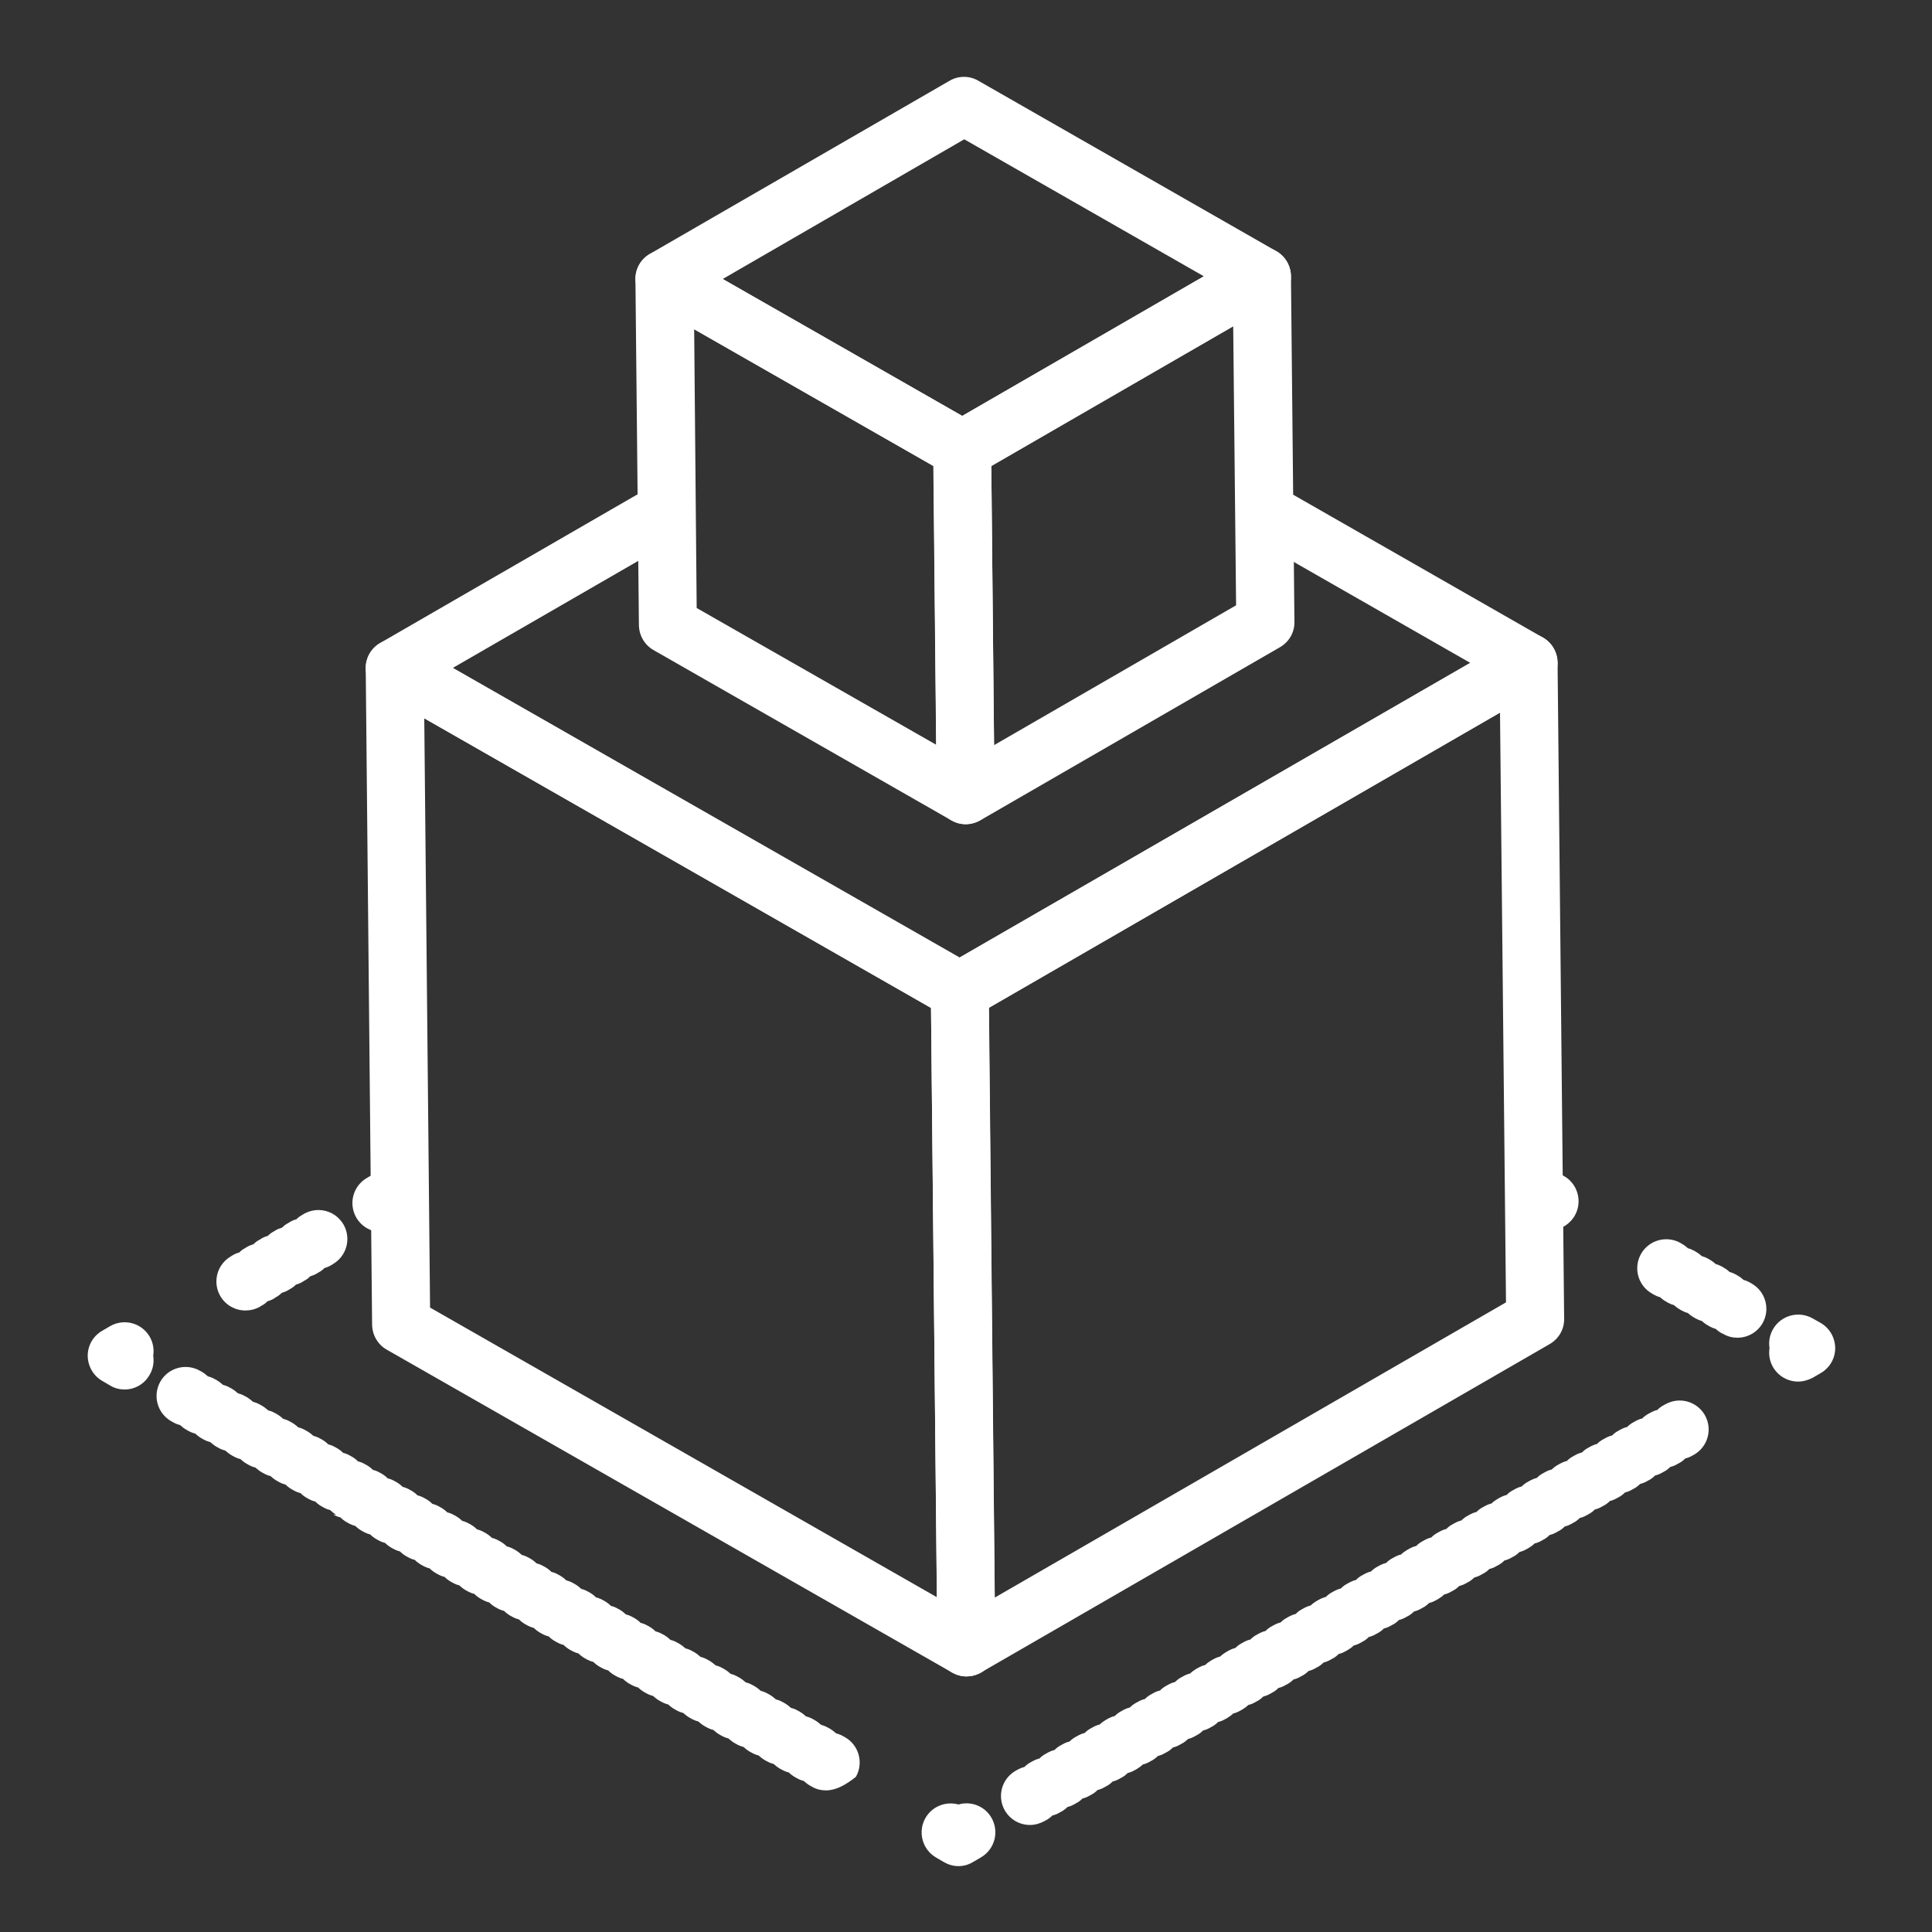 <?xml version="1.0" encoding="utf-8"?>
<!-- Generator: Adobe Illustrator 23.0.1, SVG Export Plug-In . SVG Version: 6.00 Build 0)  -->
<svg version="1.1" id="Layer_4" xmlns="http://www.w3.org/2000/svg" xmlns:xlink="http://www.w3.org/1999/xlink" x="0px" y="0px"
	 viewBox="0 0 1000 1000" style="enable-background:new 0 0 1000 1000;" xml:space="preserve">
<rect x="0" y="0" width="1000" height="1000" fill="#333333" stroke="none"/>
<style type="text/css">
	.st0{fill:#FFFFFF;}
</style>
<g>
	<g>
		<path class="st0" d="M802,636.8c-2.5,0-5.1-0.6-7.4-2l-4.1-2.3c-7.2-4.1-9.7-13.3-5.6-20.5c4.1-7.2,13.3-9.7,20.5-5.6l4.1,2.3
			c7.2,4.1,9.7,13.3,5.6,20.5C812.2,634.1,807.2,636.8,802,636.8z"/>
		<path class="st0" d="M899.3,692.4c-2.5,0-5.1-0.6-7.4-2L891,690c-1.1-0.6-2.1-1.4-3-2.2c-1.2-0.3-2.3-0.8-3.4-1.4l-0.8-0.5
			c-1.1-0.6-2.1-1.4-3-2.2c-1.2-0.3-2.3-0.8-3.4-1.4l-0.8-0.5c-1.1-0.6-2.1-1.4-3-2.2c-1.2-0.3-2.3-0.8-3.4-1.4l-0.8-0.5
			c-1.1-0.6-2.1-1.4-3-2.2c-1.2-0.3-2.3-0.8-3.4-1.4l-0.8-0.5c-1.1-0.6-2.1-1.4-3-2.2c-1.2-0.3-2.3-0.8-3.4-1.4l-0.8-0.5
			c-7.2-4.1-9.7-13.3-5.6-20.5c4.1-7.2,13.3-9.7,20.5-5.6l0.8,0.5c1.1,0.6,2.1,1.4,3,2.2c1.2,0.3,2.3,0.8,3.4,1.4l0.8,0.5
			c1.1,0.6,2.1,1.4,3,2.2c1.2,0.3,2.3,0.8,3.4,1.4l0.8,0.5c1.1,0.6,2.1,1.4,3,2.2c1.2,0.3,2.3,0.8,3.4,1.4l0.8,0.5
			c1.1,0.6,2.1,1.4,3,2.2c1.2,0.3,2.3,0.8,3.4,1.4l0.8,0.5c1.1,0.6,2.1,1.4,3,2.2c1.2,0.3,2.3,0.8,3.4,1.4l0.8,0.5
			c7.2,4.1,9.7,13.3,5.6,20.5C909.5,689.7,904.5,692.4,899.3,692.4z"/>
		<path class="st0" d="M930.7,715.1c-5.2,0-10.2-2.7-13-7.5c-1.8-3.1-2.3-6.6-1.8-9.8c-0.5-3.3,0-6.7,1.8-9.8
			c4.1-7.2,13.3-9.7,20.5-5.6l4.1,2.3c4.7,2.7,7.5,7.6,7.6,13c0,5.4-2.8,10.3-7.5,13l-4.1,2.4C935.8,714.4,933.2,715.1,930.7,715.1z
			"/>
		<path class="st0" d="M533.1,944.6c-5.2,0-10.2-2.7-13-7.5c-4.1-7.2-1.7-16.3,5.5-20.5l0.9-0.5c1.2-0.7,2.4-1.2,3.7-1.5
			c0.9-0.9,2-1.8,3.2-2.4l0.9-0.5c1.2-0.7,2.4-1.2,3.7-1.5c0.9-0.9,2-1.8,3.2-2.4l0.9-0.5c1.2-0.7,2.4-1.2,3.7-1.5
			c0.9-0.9,2-1.8,3.2-2.4l0.9-0.5c1.2-0.7,2.4-1.2,3.7-1.5c0.9-0.9,2-1.8,3.2-2.4l0.9-0.5c1.2-0.7,2.4-1.2,3.7-1.5
			c0.9-0.9,2-1.8,3.2-2.4l0.9-0.5c1.2-0.7,2.4-1.2,3.7-1.5c0.9-0.9,2-1.7,3.2-2.4l0.9-0.5c1.2-0.7,2.4-1.2,3.7-1.5
			c0.9-0.9,2-1.8,3.2-2.4l0.9-0.5c1.2-0.7,2.4-1.2,3.7-1.5c0.9-0.9,2-1.8,3.2-2.4l0.9-0.5c1.2-0.7,2.4-1.2,3.7-1.5
			c0.9-0.9,2-1.8,3.2-2.4l0.9-0.5c1.2-0.7,2.4-1.2,3.7-1.5c0.9-0.9,2-1.8,3.2-2.4l0.9-0.5c1.2-0.7,2.4-1.2,3.7-1.5
			c0.9-0.9,2-1.8,3.2-2.4l0.9-0.5c1.2-0.7,2.4-1.2,3.7-1.5c0.9-0.9,2-1.7,3.2-2.4l0.9-0.5c1.2-0.7,2.4-1.2,3.7-1.5
			c0.9-0.9,2-1.7,3.2-2.4l0.9-0.5c1.2-0.7,2.4-1.2,3.7-1.5c0.9-0.9,2-1.7,3.2-2.4l0.9-0.5c1.2-0.7,2.4-1.2,3.7-1.5
			c0.9-0.9,2-1.8,3.2-2.4l0.9-0.5c1.2-0.7,2.4-1.2,3.7-1.5c0.9-0.9,2-1.8,3.2-2.4l0.9-0.5c1.2-0.7,2.4-1.2,3.7-1.5
			c0.9-0.9,2-1.8,3.2-2.4l0.9-0.5c1.2-0.7,2.4-1.2,3.7-1.5c0.9-0.9,2-1.8,3.2-2.4l0.9-0.5c1.2-0.7,2.4-1.2,3.7-1.5
			c0.9-0.9,2-1.8,3.2-2.4l0.9-0.5c1.2-0.7,2.4-1.2,3.7-1.5c0.9-0.9,2-1.7,3.2-2.4l0.9-0.5c1.2-0.7,2.4-1.2,3.7-1.5
			c0.9-0.9,2-1.8,3.2-2.4l0.9-0.5c1.2-0.7,2.4-1.2,3.7-1.5c0.9-0.9,2-1.8,3.2-2.4l0.9-0.5c1.2-0.7,2.4-1.2,3.7-1.5
			c0.9-0.9,2-1.8,3.2-2.4l0.9-0.5c1.2-0.7,2.4-1.2,3.7-1.5c0.9-0.9,2-1.8,3.2-2.4l0.9-0.5c1.2-0.7,2.4-1.2,3.7-1.5
			c0.9-0.9,2-1.8,3.2-2.4l0.9-0.5c1.2-0.7,2.4-1.2,3.7-1.5c0.9-0.9,2-1.7,3.2-2.4l0.9-0.5c1.2-0.7,2.4-1.2,3.7-1.5
			c0.9-0.9,2-1.8,3.2-2.4l0.9-0.5c1.2-0.7,2.4-1.2,3.7-1.5c0.9-0.9,2-1.8,3.2-2.4l0.9-0.5c1.2-0.7,2.4-1.2,3.7-1.5
			c0.9-0.9,2-1.8,3.2-2.4l0.9-0.5c1.2-0.7,2.4-1.2,3.7-1.5c0.9-0.9,2-1.8,3.2-2.4l0.9-0.5c1.2-0.7,2.4-1.2,3.7-1.5
			c0.9-0.9,2-1.8,3.2-2.4l0.9-0.5c1.2-0.7,2.4-1.2,3.7-1.5c0.9-0.9,2-1.7,3.2-2.4l0.9-0.5c1.2-0.7,2.4-1.2,3.7-1.5
			c0.9-0.9,2-1.8,3.2-2.4l0.9-0.5c1.2-0.7,2.4-1.2,3.7-1.5c0.9-0.9,2-1.8,3.2-2.4l0.9-0.5c1.2-0.7,2.4-1.2,3.7-1.5
			c0.9-0.9,2-1.8,3.2-2.4l0.9-0.5c1.2-0.7,2.4-1.2,3.7-1.5c0.9-0.9,2-1.8,3.2-2.4l0.9-0.5c1.2-0.7,2.4-1.2,3.7-1.5
			c0.9-0.9,2-1.8,3.2-2.4l0.9-0.5c1.2-0.7,2.4-1.2,3.7-1.5c0.9-0.9,2-1.8,3.2-2.4l0.9-0.5c1.2-0.7,2.4-1.2,3.7-1.5
			c0.9-0.9,2-1.8,3.2-2.4l0.9-0.5c1.2-0.7,2.4-1.2,3.7-1.5c0.9-0.9,2-1.8,3.2-2.4l0.9-0.5c1.2-0.7,2.4-1.2,3.7-1.5
			c0.9-0.9,2-1.8,3.2-2.4l0.9-0.5c1.2-0.7,2.4-1.2,3.7-1.5c0.9-0.9,2-1.8,3.2-2.4l0.9-0.5c1.2-0.7,2.4-1.2,3.7-1.5
			c0.9-0.9,2-1.8,3.2-2.4l0.9-0.5c7.2-4.1,16.3-1.7,20.5,5.5c4.1,7.2,1.7,16.3-5.5,20.5l-0.9,0.5c-1.2,0.7-2.4,1.2-3.7,1.5
			c-0.9,0.9-2,1.8-3.2,2.4l-0.9,0.5c-1.2,0.7-2.4,1.2-3.7,1.5c-0.9,0.9-2,1.8-3.2,2.4l-0.9,0.5c-1.2,0.7-2.4,1.2-3.7,1.5
			c-0.9,0.9-2,1.8-3.2,2.4l-0.9,0.5c-1.2,0.7-2.4,1.2-3.7,1.5c-0.9,0.9-2,1.8-3.2,2.4l-0.9,0.5c-1.2,0.7-2.4,1.2-3.7,1.5
			c-0.9,0.9-2,1.8-3.2,2.4l-0.9,0.5c-1.2,0.7-2.4,1.2-3.7,1.5c-0.9,0.9-2,1.8-3.2,2.4l-0.9,0.5c-1.2,0.7-2.4,1.2-3.7,1.5
			c-0.9,0.9-2,1.8-3.2,2.4l-0.9,0.5c-1.2,0.7-2.4,1.2-3.7,1.5c-0.9,0.9-2,1.8-3.2,2.4l-0.9,0.5c-1.2,0.7-2.4,1.2-3.7,1.5
			c-0.9,0.9-2,1.8-3.2,2.4l-0.9,0.5c-1.2,0.7-2.4,1.2-3.7,1.5c-0.9,0.9-2,1.8-3.2,2.4l-0.9,0.5c-1.2,0.7-2.4,1.2-3.7,1.5
			c-0.9,0.9-2,1.7-3.2,2.4l-0.9,0.5c-1.2,0.7-2.4,1.2-3.7,1.5c-0.9,0.9-2,1.8-3.2,2.4l-0.9,0.5c-1.2,0.7-2.4,1.2-3.7,1.5
			c-0.9,0.9-2,1.8-3.2,2.4l-0.9,0.5c-1.2,0.7-2.4,1.2-3.7,1.5c-0.9,0.9-2,1.8-3.2,2.4l-0.9,0.5c-1.2,0.7-2.4,1.2-3.7,1.5
			c-0.9,0.9-2,1.8-3.2,2.4l-0.9,0.5c-1.2,0.7-2.4,1.2-3.7,1.5c-0.9,0.9-2,1.8-3.2,2.4l-0.9,0.5c-1.2,0.7-2.4,1.2-3.7,1.5
			c-0.9,0.9-2,1.7-3.2,2.4l-0.9,0.5c-1.2,0.7-2.4,1.2-3.7,1.5c-0.9,0.9-2,1.8-3.2,2.4l-0.9,0.5c-1.2,0.7-2.4,1.2-3.7,1.5
			c-0.9,0.9-2,1.8-3.2,2.4l-0.9,0.5c-1.2,0.7-2.4,1.2-3.7,1.5c-0.9,0.9-2,1.8-3.2,2.4l-0.9,0.5c-1.2,0.7-2.4,1.2-3.7,1.5
			c-0.9,0.9-2,1.8-3.2,2.4l-0.9,0.5c-1.2,0.7-2.4,1.2-3.7,1.5c-0.9,0.9-2,1.8-3.2,2.4l-0.9,0.5c-1.2,0.7-2.4,1.2-3.7,1.5
			c-0.9,0.9-2,1.7-3.2,2.4l-0.9,0.5c-1.2,0.7-2.4,1.2-3.7,1.5c-0.9,0.9-2,1.8-3.2,2.4l-0.9,0.5c-1.2,0.7-2.4,1.2-3.7,1.5
			c-0.9,0.9-2,1.8-3.2,2.4l-0.9,0.5c-1.2,0.7-2.4,1.2-3.7,1.5c-0.9,0.9-2,1.8-3.2,2.4l-0.9,0.5c-1.2,0.7-2.4,1.2-3.7,1.5
			c-0.9,0.9-2,1.8-3.2,2.4l-0.9,0.5c-1.2,0.7-2.4,1.2-3.7,1.5c-0.9,0.9-2,1.8-3.2,2.4l-0.9,0.5c-1.2,0.7-2.4,1.2-3.7,1.5
			c-0.9,0.9-2,1.8-3.2,2.4l-0.9,0.5c-1.2,0.7-2.4,1.2-3.7,1.5c-0.9,0.9-2,1.7-3.2,2.4l-0.9,0.5c-1.2,0.7-2.4,1.2-3.7,1.5
			c-0.9,0.9-2,1.7-3.2,2.4l-0.9,0.5c-1.2,0.7-2.4,1.2-3.7,1.5c-0.9,0.9-2,1.8-3.2,2.4l-0.9,0.5c-1.2,0.7-2.4,1.2-3.7,1.5
			c-0.9,0.9-2,1.8-3.2,2.4l-0.9,0.5c-1.2,0.7-2.4,1.2-3.7,1.5c-0.9,0.9-2,1.8-3.2,2.4l-0.9,0.5c-1.2,0.7-2.4,1.2-3.7,1.5
			c-0.9,0.9-2,1.8-3.2,2.4l-0.9,0.5c-1.2,0.7-2.4,1.2-3.7,1.5c-0.9,0.9-2,1.8-3.2,2.4l-0.9,0.5c-1.2,0.7-2.4,1.2-3.7,1.5
			c-0.9,0.9-2,1.7-3.2,2.4l-0.9,0.5c-1.2,0.7-2.4,1.2-3.7,1.5c-0.9,0.9-2,1.8-3.2,2.4l-0.9,0.5c-1.2,0.7-2.4,1.2-3.7,1.5
			c-0.9,0.9-2,1.8-3.2,2.4l-0.9,0.5c-1.2,0.7-2.4,1.2-3.7,1.5c-0.9,0.9-2,1.8-3.2,2.4l-0.9,0.5c-1.2,0.7-2.4,1.2-3.7,1.5
			c-0.9,0.9-2,1.8-3.2,2.4l-0.9,0.5c-1.2,0.7-2.4,1.2-3.7,1.5c-0.9,0.9-2,1.8-3.2,2.4l-0.9,0.5c-1.2,0.7-2.4,1.2-3.7,1.5
			c-0.9,0.9-2,1.8-3.2,2.4l-0.9,0.5C538.2,943.9,535.6,944.6,533.1,944.6z"/>
		<path class="st0" d="M496.1,965.9c-2.6,0-5.1-0.7-7.4-2l-4.1-2.4c-7.2-4.1-9.7-13.3-5.6-20.5c3.5-6.1,10.6-8.8,17.1-7
			c6.5-1.9,13.6,0.8,17.1,6.9c4.1,7.2,1.7,16.3-5.5,20.5l-4.1,2.4C501.3,965.2,498.7,965.9,496.1,965.9z"/>
		<path class="st0" d="M427.5,926.7c-2.5,0-5.1-0.6-7.4-2l-0.9-0.5c-1.2-0.7-2.2-1.5-3.2-2.4c-1.3-0.3-2.5-0.8-3.7-1.5l-0.9-0.5
			c-1.2-0.7-2.2-1.5-3.2-2.4c-1.3-0.3-2.5-0.8-3.7-1.5l-0.9-0.5c-1.2-0.7-2.2-1.5-3.2-2.4c-1.3-0.3-2.5-0.8-3.7-1.5l-0.9-0.5
			c-1.2-0.7-2.2-1.5-3.2-2.4c-1.3-0.3-2.5-0.8-3.7-1.5l-0.9-0.5c-1.2-0.7-2.2-1.5-3.2-2.4c-1.3-0.3-2.5-0.8-3.7-1.5l-0.9-0.5
			c-1.2-0.7-2.2-1.5-3.2-2.4c-1.3-0.3-2.5-0.8-3.7-1.5l-0.9-0.5c-1.2-0.7-2.2-1.5-3.2-2.4c-1.3-0.3-2.5-0.8-3.7-1.5l-0.9-0.5
			c-1.2-0.7-2.2-1.5-3.2-2.4c-1.3-0.3-2.5-0.8-3.7-1.5l-0.9-0.5c-1.2-0.7-2.2-1.5-3.2-2.4c-1.3-0.3-2.5-0.8-3.7-1.5l-0.9-0.5
			c-1.2-0.7-2.2-1.5-3.2-2.4c-1.3-0.3-2.5-0.8-3.7-1.5l-0.9-0.5c-1.2-0.7-2.2-1.5-3.2-2.4c-1.3-0.3-2.5-0.8-3.7-1.5l-0.9-0.5
			c-1.2-0.7-2.2-1.5-3.2-2.4c-1.3-0.3-2.5-0.8-3.7-1.5l-0.9-0.5c-1.2-0.7-2.2-1.5-3.1-2.4c-1.3-0.3-2.5-0.8-3.7-1.5l-0.9-0.5
			c-1.2-0.7-2.2-1.5-3.1-2.4c-1.3-0.3-2.5-0.8-3.7-1.5l-0.9-0.5c-1.2-0.7-2.2-1.5-3.1-2.4c-1.3-0.3-2.5-0.8-3.7-1.5l-0.9-0.5
			c-1.2-0.7-2.2-1.5-3.1-2.4c-1.3-0.3-2.5-0.8-3.7-1.5l-0.9-0.5c-1.2-0.7-2.2-1.5-3.1-2.4c-1.3-0.3-2.5-0.8-3.7-1.5l-0.9-0.5
			c-1.2-0.7-2.2-1.5-3.1-2.4c-1.3-0.3-2.5-0.8-3.7-1.5l-0.9-0.5c-1.2-0.7-2.2-1.5-3.1-2.4c-1.3-0.3-2.5-0.8-3.7-1.5l-0.9-0.5
			c-1.2-0.7-2.2-1.5-3.1-2.4c-1.3-0.3-2.5-0.8-3.7-1.5l-0.9-0.5c-1.2-0.7-2.2-1.5-3.1-2.4c-1.3-0.3-2.5-0.8-3.7-1.5l-0.9-0.5
			c-1.2-0.7-2.2-1.5-3.1-2.4c-1.3-0.3-2.5-0.8-3.7-1.5l-0.9-0.5c-1.2-0.7-2.2-1.5-3.1-2.4c-1.3-0.3-2.5-0.8-3.7-1.5l-0.9-0.5
			c-1.2-0.7-2.2-1.5-3.1-2.4c-1.3-0.3-2.5-0.8-3.7-1.5l-0.9-0.5c-1.2-0.7-2.2-1.5-3.1-2.4c-1.3-0.3-2.5-0.8-3.7-1.5l-0.9-0.5
			c-1.2-0.7-2.2-1.5-3.1-2.4c-1.3-0.3-2.5-0.8-3.7-1.5l-0.9-0.5c-1.2-0.7-2.2-1.5-3.1-2.4c-1.3-0.3-2.5-0.8-3.7-1.5l-0.9-0.5
			c-1.2-0.7-2.2-1.5-3.1-2.4c-1.3-0.3-2.5-0.8-3.7-1.5l-0.9-0.5c-1.2-0.7-2.2-1.5-3.1-2.4c-1.3-0.3-2.5-0.8-3.7-1.5l-0.9-0.5
			c-1.2-0.7-2.2-1.5-3.1-2.4c-1.3-0.3-2.5-0.8-3.7-1.5l-0.9-0.5c-1.2-0.7-2.2-1.5-3.1-2.4c-1.3-0.3-2.5-0.8-3.7-1.5l-0.9-0.5
			c-1.2-0.7-2.2-1.5-3.1-2.4c-1.3-0.3-2.5-0.8-3.7-1.5L174,784c-1.2-0.7-2.2-1.5-3.1-2.4c-1.3-0.3-2.5-0.8-3.7-1.5l-0.9-0.5
			c-1.2-0.7-2.2-1.5-3.1-2.4c-1.3-0.3-2.5-0.8-3.7-1.5l-0.9-0.5c-1.2-0.7-2.2-1.5-3.1-2.4c-1.3-0.3-2.5-0.8-3.7-1.5l-0.9-0.5
			c-1.2-0.7-2.2-1.5-3.1-2.4c-1.3-0.3-2.5-0.8-3.7-1.5l-0.9-0.5c-1.2-0.7-2.2-1.5-3.2-2.4c-1.3-0.3-2.5-0.8-3.7-1.5l-0.9-0.5
			c-1.2-0.7-2.2-1.5-3.2-2.4c-1.3-0.3-2.5-0.8-3.7-1.5l-0.9-0.5c-1.2-0.7-2.2-1.5-3.2-2.4c-1.3-0.3-2.5-0.8-3.7-1.5l-0.9-0.5
			c-1.2-0.7-2.2-1.5-3.2-2.4c-1.3-0.3-2.5-0.8-3.7-1.5l-0.9-0.5c-1.2-0.7-2.2-1.5-3.2-2.4c-1.3-0.3-2.5-0.8-3.7-1.5l-0.9-0.5
			c-1.2-0.7-2.2-1.5-3.2-2.4c-1.3-0.3-2.5-0.8-3.7-1.5l-0.9-0.5c-1.2-0.7-2.2-1.5-3.2-2.4c-1.3-0.3-2.5-0.8-3.7-1.5l-0.9-0.5
			c-7.2-4.1-9.7-13.3-5.6-20.5c4.1-7.2,13.3-9.7,20.5-5.6l0.9,0.5c1.2,0.7,2.2,1.5,3.2,2.4c1.3,0.3,2.5,0.8,3.7,1.5l0.9,0.5
			c1.2,0.7,2.2,1.5,3.2,2.4c1.3,0.3,2.5,0.8,3.7,1.5l0.9,0.5c1.2,0.7,2.2,1.5,3.2,2.4c1.3,0.3,2.5,0.8,3.7,1.5l0.9,0.5
			c1.2,0.7,2.2,1.5,3.2,2.4c1.3,0.3,2.5,0.8,3.7,1.5l0.9,0.5c1.2,0.7,2.2,1.5,3.2,2.4c1.3,0.3,2.5,0.8,3.7,1.5l0.9,0.5
			c1.2,0.7,2.2,1.5,3.2,2.4c1.3,0.3,2.5,0.8,3.7,1.5l0.9,0.5c1.2,0.7,2.2,1.5,3.2,2.4c1.3,0.3,2.5,0.8,3.7,1.5l0.9,0.5
			c1.2,0.7,2.2,1.5,3.2,2.4c1.3,0.3,2.5,0.8,3.7,1.5l0.9,0.5c1.2,0.7,2.2,1.5,3.1,2.4c1.3,0.3,2.5,0.8,3.7,1.5l0.9,0.5
			c1.2,0.7,2.2,1.5,3.1,2.4c1.3,0.3,2.5,0.8,3.7,1.5l0.9,0.5c1.2,0.7,2.2,1.5,3.1,2.4c1.3,0.3,2.5,0.8,3.7,1.5l0.9,0.5
			c1.2,0.7,2.2,1.5,3.1,2.4c1.3,0.3,2.5,0.8,3.7,1.5l0.9,0.5c1.2,0.7,2.2,1.5,3.1,2.4c1.3,0.3,2.5,0.8,3.7,1.5l0.9,0.5
			c1.2,0.7,2.2,1.5,3.1,2.4c1.3,0.3,2.5,0.8,3.7,1.5l0.9,0.5c1.2,0.7,2.2,1.5,3.1,2.4c1.3,0.3,2.5,0.8,3.7,1.5l0.9,0.5
			c1.2,0.7,2.2,1.5,3.1,2.4c1.3,0.3,2.5,0.8,3.7,1.5l0.9,0.5c1.2,0.7,2.2,1.5,3.1,2.4c1.3,0.3,2.5,0.8,3.7,1.5l0.9,0.5
			c1.2,0.7,2.2,1.5,3.1,2.4c1.3,0.3,2.5,0.8,3.7,1.5l0.9,0.5c1.2,0.7,2.2,1.5,3.1,2.4c1.3,0.3,2.5,0.8,3.7,1.5l0.9,0.5
			c1.2,0.7,2.2,1.5,3.1,2.4c1.3,0.3,2.5,0.8,3.7,1.5l0.9,0.5c1.2,0.7,2.2,1.5,3.1,2.4c1.3,0.3,2.5,0.8,3.7,1.5l0.9,0.5
			c1.2,0.7,2.2,1.5,3.1,2.4c1.3,0.3,2.5,0.8,3.7,1.5l0.9,0.5c1.2,0.7,2.2,1.5,3.1,2.4c1.3,0.3,2.5,0.8,3.7,1.5l0.9,0.5
			c1.2,0.7,2.2,1.5,3.1,2.4c1.3,0.3,2.5,0.8,3.7,1.5l0.9,0.5c1.2,0.7,2.2,1.5,3.1,2.4c1.3,0.3,2.5,0.8,3.7,1.5l0.9,0.5
			c1.2,0.7,2.2,1.5,3.1,2.4c1.3,0.3,2.5,0.8,3.7,1.5l0.9,0.5c1.2,0.7,2.2,1.5,3.1,2.4c1.3,0.3,2.5,0.8,3.7,1.5l0.9,0.5
			c1.2,0.7,2.2,1.5,3.1,2.4c1.3,0.3,2.5,0.8,3.7,1.5l0.9,0.5c1.2,0.7,2.2,1.5,3.1,2.4c1.3,0.3,2.5,0.8,3.7,1.5l0.9,0.5
			c1.2,0.7,2.2,1.5,3.1,2.4c1.3,0.3,2.5,0.8,3.7,1.5l0.9,0.5c1.2,0.7,2.2,1.5,3.1,2.4c1.3,0.3,2.5,0.8,3.7,1.5l0.9,0.5
			c1.2,0.7,2.2,1.5,3.1,2.4c1.3,0.3,2.5,0.8,3.7,1.5l0.9,0.5c1.2,0.7,2.2,1.5,3.2,2.4c1.3,0.3,2.5,0.8,3.7,1.5l0.9,0.5
			c1.2,0.7,2.2,1.5,3.2,2.4c1.3,0.3,2.5,0.8,3.7,1.5l0.9,0.5c1.2,0.7,2.2,1.5,3.2,2.4c1.3,0.3,2.5,0.8,3.7,1.5l0.9,0.5
			c1.2,0.7,2.2,1.5,3.2,2.4c1.3,0.3,2.5,0.8,3.7,1.5l0.9,0.5c1.2,0.7,2.2,1.5,3.2,2.4c1.3,0.3,2.5,0.8,3.7,1.5l0.9,0.5
			c1.2,0.7,2.2,1.5,3.2,2.4c1.3,0.3,2.5,0.8,3.7,1.5l0.9,0.5c1.2,0.7,2.2,1.5,3.2,2.4c1.3,0.3,2.5,0.8,3.7,1.5l0.9,0.5
			c1.2,0.7,2.2,1.5,3.2,2.4c1.3,0.3,2.5,0.8,3.7,1.5l0.9,0.5c1.2,0.7,2.2,1.5,3.2,2.4c1.3,0.3,2.5,0.8,3.7,1.5l0.9,0.5
			c1.2,0.7,2.2,1.5,3.2,2.4c1.3,0.3,2.5,0.8,3.7,1.5l0.9,0.5c1.2,0.7,2.2,1.5,3.2,2.4c1.3,0.3,2.5,0.8,3.7,1.5l0.9,0.5
			c7.2,4.1,9.7,13.3,5.6,20.5C437.7,923.9,432.7,926.7,427.5,926.7z"/>
		<path class="st0" d="M64.5,719.2c-2.5,0-5.1-0.6-7.4-2l-4.1-2.4c-4.7-2.7-7.5-7.6-7.6-13c0-5.4,2.8-10.3,7.5-13l4.1-2.4
			c7.2-4.1,16.3-1.7,20.5,5.5c1.8,3.1,2.3,6.6,1.8,9.8c0.5,3.3,0,6.7-1.8,9.8C74.7,716.5,69.7,719.2,64.5,719.2z"/>
		<path class="st0" d="M127,678.3c-5.2,0-10.2-2.7-13-7.5c-4.1-7.2-1.7-16.3,5.5-20.5l0.8-0.5c1.1-0.7,2.3-1.2,3.5-1.5
			c0.9-0.9,1.9-1.7,3.1-2.3l0.8-0.5c1.1-0.7,2.3-1.1,3.5-1.5c0.9-0.9,1.9-1.7,3.1-2.3l0.8-0.5c1.1-0.7,2.3-1.2,3.5-1.5
			c0.9-0.9,1.9-1.7,3.1-2.3l0.8-0.5c1.1-0.7,2.3-1.1,3.5-1.5c0.9-0.9,1.9-1.7,3.1-2.3l0.8-0.5c1.1-0.7,2.3-1.2,3.5-1.5
			c0.9-0.9,1.9-1.7,3.1-2.3l0.8-0.5c7.2-4.1,16.3-1.7,20.5,5.5c4.1,7.2,1.7,16.3-5.5,20.5l-0.8,0.5c-1.1,0.7-2.3,1.2-3.5,1.5
			c-0.9,0.9-1.9,1.7-3.1,2.3l-0.8,0.5c-1.1,0.7-2.3,1.1-3.5,1.5c-0.9,0.9-1.9,1.7-3.1,2.3l-0.8,0.5c-1.1,0.7-2.3,1.2-3.5,1.5
			c-0.9,0.9-1.9,1.7-3.1,2.3l-0.8,0.5c-1.1,0.7-2.3,1.1-3.5,1.5c-0.9,0.9-1.9,1.7-3.1,2.3L142,672c-1.1,0.7-2.3,1.2-3.5,1.5
			c-0.9,0.9-1.9,1.7-3.1,2.3l-0.8,0.5C132.2,677.7,129.6,678.3,127,678.3z"/>
		<path class="st0" d="M197.4,637.7c-5.2,0-10.2-2.7-13-7.5c-4.1-7.2-1.7-16.3,5.5-20.5l4.1-2.4c7.2-4.1,16.3-1.7,20.5,5.5
			c4.1,7.2,1.7,16.3-5.5,20.5l-4.1,2.4C202.6,637.1,200,637.7,197.4,637.7z"/>
	</g>
	<g>
		<path class="st0" d="M496.8,528c-2.6,0-5.1-0.7-7.4-2L196.9,358.8c-4.7-2.7-7.5-7.6-7.6-13c0-5.4,2.8-10.3,7.5-13l140.4-81.1
			c7.2-4.1,16.3-1.7,20.5,5.5s1.7,16.3-5.5,20.5l-117.8,68l262.3,149.9L761,343.1l-107.7-61.6c-7.2-4.1-9.7-13.3-5.6-20.5
			c4.1-7.2,13.3-9.7,20.5-5.6L798.6,330c4.7,2.7,7.5,7.6,7.6,13s-2.8,10.3-7.5,13L504.3,526C502,527.3,499.4,528,496.8,528z"/>
		<g>
			<path class="st0" d="M500.2,867.7c-2.6,0-5.1-0.7-7.4-2c-4.6-2.6-7.5-7.5-7.6-12.9l-3.4-339.8c-0.1-5.4,2.8-10.4,7.5-13.1
				L783.7,330c4.6-2.7,10.3-2.7,14.9,0c4.6,2.6,7.5,7.5,7.6,12.9l3.4,339.7c0.1,5.4-2.8,10.4-7.5,13.1l-294.4,170
				C505.3,867.1,502.8,867.7,500.2,867.7z M511.9,521.6l3,305.3l264.6-152.8l-3.1-305.3L511.9,521.6z"/>
		</g>
		<g>
			<path class="st0" d="M500.2,867.7c-2.6,0-5.1-0.7-7.4-2L200.2,698.6c-4.6-2.6-7.5-7.5-7.6-12.9L189.3,346
				c-0.1-5.4,2.8-10.4,7.4-13.1c4.6-2.7,10.4-2.8,15-0.1l292.4,167.2c4.6,2.6,7.5,7.5,7.6,12.9l3.4,339.8c0.1,5.4-2.8,10.4-7.4,13.1
				C505.4,867,502.8,867.7,500.2,867.7z M222.6,676.8l262.3,149.9l-3-305L219.6,371.8L222.6,676.8z"/>
		</g>
	</g>
	<g>
		<path class="st0" d="M498,247.5c-2.6,0-5.1-0.7-7.4-2l-154.1-88.1c-4.7-2.7-7.5-7.6-7.6-13c0-5.4,2.8-10.3,7.5-13l155.1-89.6
			c4.6-2.7,10.3-2.7,14.9,0L660.6,130c4.7,2.7,7.5,7.6,7.6,13s-2.8,10.3-7.5,13l-155.1,89.6C503.2,246.9,500.6,247.5,498,247.5z
			 M374.1,144.4l124,70.9L623.1,143l-124-70.9L374.1,144.4z"/>
		<g>
			<path class="st0" d="M499.8,426.6c-2.6,0-5.1-0.7-7.4-2c-4.6-2.6-7.5-7.5-7.6-12.9l-1.8-179c-0.1-5.4,2.8-10.4,7.5-13.1
				L645.7,130c4.6-2.7,10.3-2.7,14.9,0c4.6,2.6,7.5,7.5,7.6,12.9l1.8,179c0.1,5.4-2.8,10.4-7.5,13.1l-155.1,89.6
				C505,425.9,502.4,426.6,499.8,426.6z M513.1,241.1l1.4,144.6l125.3-72.4l-1.5-144.6L513.1,241.1z"/>
		</g>
		<g>
			<path class="st0" d="M499.8,426.6c-2.6,0-5.1-0.7-7.4-2l-154.1-88.1c-4.6-2.6-7.5-7.5-7.6-12.9l-1.8-179
				c-0.1-5.4,2.8-10.4,7.4-13.1c4.6-2.7,10.4-2.8,15-0.1l154.1,88.1c4.6,2.6,7.5,7.5,7.6,12.9l1.8,179c0.1,5.4-2.8,10.4-7.4,13.1
				C505.1,425.9,502.5,426.6,499.8,426.6z M360.6,314.7l124,70.8l-1.4-144.3l-123.9-70.8L360.6,314.7z"/>
		</g>
	</g>
</g>
</svg>
